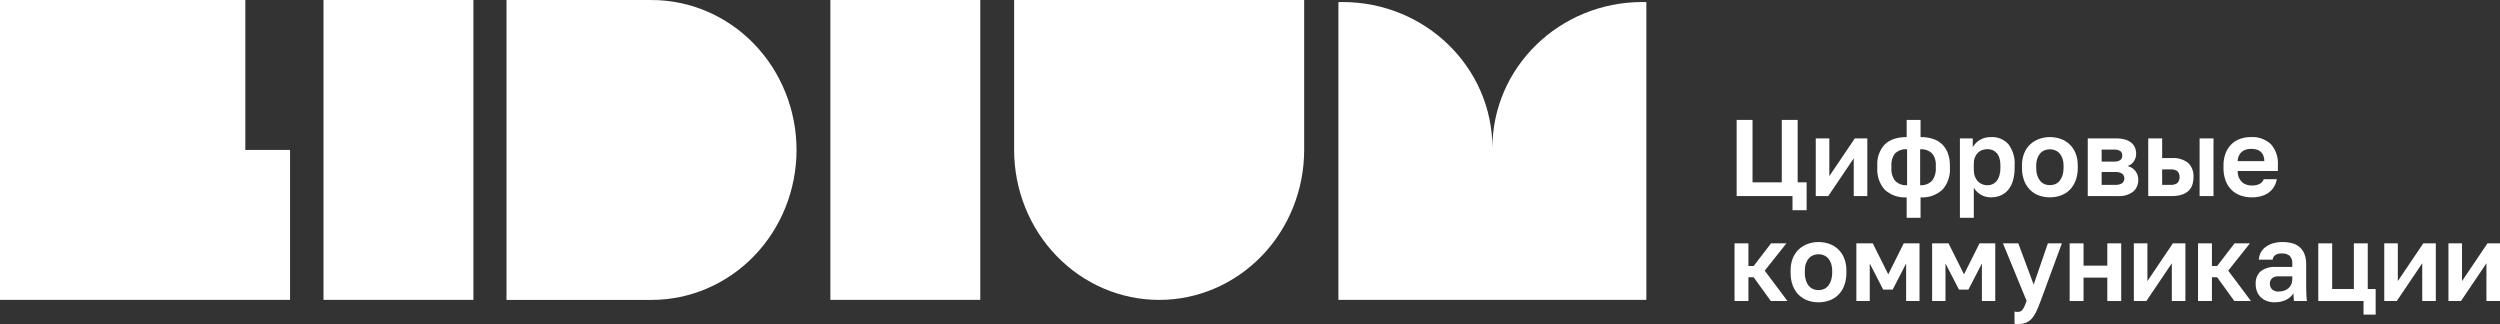 <?xml version="1.0" encoding="UTF-8"?> <svg xmlns="http://www.w3.org/2000/svg" width="108" height="14" viewBox="0 0 108 14" fill="none"><rect x="0" y="0" width="108" height="14" fill="#333333" stroke="none"/><g clip-path="url(#clip0_1_4281)"><path d="M42.348 0H35.872V12.954H42.348V0Z" fill="white"></path><path d="M20.451 0H13.975V12.954H20.451V0Z" fill="white"></path><path d="M12.53 6.477V12.954H0V0H10.598V6.477H12.53Z" fill="white"></path><path d="M43.81 6.478V0.001H56.34V6.478C56.34 8.196 55.68 9.844 54.505 11.058C53.33 12.273 51.737 12.956 50.075 12.956C49.253 12.956 48.438 12.788 47.678 12.463C46.918 12.137 46.227 11.66 45.645 11.058C45.064 10.457 44.602 9.743 44.287 8.957C43.973 8.171 43.81 7.329 43.81 6.478Z" fill="white"></path><path d="M28.146 12.956H21.881V0.001H28.146C29.807 0.001 31.401 0.683 32.576 1.898C33.75 3.113 34.41 4.76 34.41 6.478C34.41 8.196 33.75 9.844 32.576 11.058C31.401 12.273 29.807 12.956 28.146 12.956Z" fill="white"></path><path d="M71.122 0.091V12.955H57.819V0.091C57.878 0.088 57.937 0.088 57.995 0.088C61.575 0.088 64.472 2.912 64.472 6.393C64.472 2.912 67.37 0.088 70.949 0.088C71.008 0.088 71.067 0.088 71.122 0.091Z" fill="white"></path><path d="M77.436 9.081V8.47H75.023V5.18H75.709V7.877H76.973V5.18H77.659V7.877H78.046V9.081H77.436Z" fill="white"></path><path d="M78.441 8.469V5.979H79.027V7.609L80.127 5.979H80.668V8.469H80.082V6.839L78.982 8.469H78.441Z" fill="white"></path><path d="M82.368 9.41V8.526C82.197 8.538 82.026 8.516 81.865 8.46C81.703 8.404 81.553 8.315 81.424 8.199C81.31 8.072 81.222 7.922 81.166 7.758C81.111 7.595 81.088 7.421 81.099 7.248V7.154C81.089 6.986 81.112 6.819 81.167 6.661C81.223 6.504 81.31 6.36 81.422 6.24C81.637 6.028 81.953 5.922 82.368 5.922V5.18H82.968V5.922C83.152 5.919 83.337 5.946 83.513 6.002C83.661 6.05 83.796 6.132 83.909 6.242C84.016 6.351 84.099 6.483 84.152 6.63C84.21 6.797 84.239 6.975 84.236 7.154V7.248C84.248 7.421 84.225 7.595 84.168 7.759C84.112 7.923 84.024 8.073 83.909 8.199C83.649 8.433 83.311 8.55 82.968 8.526V9.41H82.368ZM82.386 8V6.449C82.292 6.44 82.198 6.451 82.109 6.482C82.019 6.512 81.937 6.562 81.868 6.627C81.752 6.776 81.695 6.964 81.709 7.154V7.248C81.693 7.451 81.751 7.653 81.872 7.814C81.94 7.881 82.021 7.932 82.11 7.964C82.198 7.996 82.292 8.008 82.386 8ZM82.95 8C83.043 8.008 83.138 7.995 83.227 7.962C83.315 7.93 83.396 7.877 83.463 7.809C83.583 7.649 83.641 7.449 83.627 7.248V7.154C83.641 6.962 83.582 6.772 83.463 6.625C83.394 6.561 83.312 6.512 83.224 6.482C83.136 6.452 83.042 6.44 82.95 6.449V8Z" fill="white"></path><path d="M84.668 9.409V5.978H85.223V6.359C85.296 6.23 85.4 6.123 85.525 6.049C85.672 5.961 85.84 5.917 86.009 5.922C86.15 5.913 86.29 5.936 86.421 5.99C86.552 6.043 86.67 6.126 86.766 6.232C86.961 6.495 87.056 6.823 87.032 7.153V7.247C87.035 7.435 87.01 7.623 86.959 7.804C86.918 7.951 86.848 8.087 86.752 8.203C86.664 8.308 86.554 8.39 86.43 8.443C86.296 8.499 86.153 8.527 86.009 8.525C85.859 8.528 85.71 8.49 85.577 8.415C85.451 8.342 85.345 8.238 85.268 8.112V9.409L84.668 9.409ZM85.864 8.004C85.94 8.004 86.015 7.987 86.084 7.954C86.153 7.921 86.214 7.872 86.261 7.811C86.315 7.741 86.354 7.662 86.377 7.576C86.406 7.469 86.42 7.358 86.418 7.247V7.153C86.42 7.048 86.407 6.944 86.38 6.843C86.357 6.762 86.319 6.686 86.266 6.622C86.218 6.564 86.157 6.518 86.089 6.488C86.017 6.458 85.941 6.442 85.864 6.443C85.783 6.443 85.703 6.456 85.627 6.483C85.556 6.509 85.492 6.551 85.439 6.605C85.385 6.661 85.343 6.728 85.314 6.801C85.282 6.883 85.267 6.971 85.268 7.059V7.341C85.267 7.436 85.282 7.53 85.314 7.618C85.342 7.696 85.384 7.767 85.439 7.828C85.492 7.885 85.556 7.93 85.627 7.959C85.703 7.989 85.783 8.004 85.864 8.004Z" fill="white"></path><path d="M88.555 8.525C88.397 8.526 88.24 8.5 88.091 8.448C87.948 8.398 87.817 8.317 87.707 8.211C87.593 8.099 87.504 7.962 87.446 7.811C87.379 7.631 87.346 7.44 87.35 7.247V7.153C87.347 6.97 87.379 6.787 87.446 6.617C87.504 6.471 87.594 6.34 87.707 6.234C87.819 6.132 87.95 6.053 88.091 6.002C88.24 5.948 88.397 5.921 88.555 5.922C88.712 5.921 88.869 5.947 89.018 5.999C89.16 6.049 89.291 6.128 89.403 6.232C89.516 6.339 89.605 6.471 89.664 6.617C89.731 6.787 89.763 6.97 89.759 7.153V7.247C89.763 7.439 89.731 7.63 89.664 7.809C89.606 7.961 89.517 8.098 89.403 8.211C89.292 8.317 89.161 8.398 89.018 8.448C88.869 8.5 88.712 8.526 88.555 8.525ZM88.555 7.999C88.636 8 88.716 7.984 88.791 7.952C88.864 7.921 88.928 7.872 88.978 7.809C89.032 7.738 89.074 7.658 89.1 7.571C89.132 7.467 89.147 7.357 89.146 7.247V7.153C89.147 7.051 89.132 6.949 89.1 6.852C89.074 6.771 89.032 6.696 88.978 6.631C88.926 6.572 88.862 6.526 88.791 6.495C88.639 6.433 88.47 6.433 88.319 6.495C88.247 6.525 88.183 6.572 88.132 6.631C88.078 6.696 88.036 6.771 88.009 6.852C87.978 6.949 87.962 7.051 87.964 7.153V7.247C87.962 7.359 87.977 7.47 88.009 7.576C88.035 7.662 88.077 7.742 88.132 7.811C88.182 7.873 88.246 7.921 88.319 7.952C88.393 7.984 88.474 8 88.555 7.999Z" fill="white"></path><path d="M90.191 8.47V5.979H91.4C91.536 5.976 91.671 5.993 91.802 6.028C91.901 6.055 91.994 6.102 92.075 6.167C92.144 6.223 92.198 6.295 92.232 6.378C92.266 6.463 92.283 6.554 92.282 6.646C92.282 6.762 92.247 6.876 92.182 6.97C92.116 7.07 92.018 7.142 91.905 7.172C92.04 7.202 92.162 7.278 92.25 7.389C92.332 7.494 92.375 7.625 92.373 7.76C92.377 7.857 92.359 7.954 92.322 8.044C92.285 8.133 92.228 8.213 92.157 8.277C91.964 8.421 91.728 8.489 91.491 8.47H90.191ZM90.791 6.98H91.318C91.419 6.991 91.52 6.966 91.605 6.909C91.631 6.885 91.651 6.855 91.664 6.822C91.678 6.789 91.684 6.753 91.682 6.717C91.684 6.681 91.678 6.645 91.664 6.613C91.65 6.58 91.629 6.551 91.602 6.529C91.517 6.476 91.417 6.453 91.318 6.463H90.791V6.98ZM90.791 7.986H91.377C91.482 7.994 91.587 7.969 91.677 7.915C91.707 7.89 91.731 7.859 91.748 7.823C91.764 7.787 91.773 7.748 91.773 7.708C91.773 7.669 91.764 7.63 91.748 7.594C91.731 7.558 91.707 7.526 91.677 7.502C91.587 7.447 91.482 7.423 91.377 7.431H90.791V7.986Z" fill="white"></path><path d="M92.804 8.469V5.979H93.405V6.829H93.827C94.077 6.809 94.325 6.883 94.527 7.036C94.608 7.114 94.67 7.21 94.71 7.317C94.751 7.423 94.767 7.538 94.759 7.652C94.76 7.766 94.743 7.879 94.707 7.988C94.674 8.087 94.617 8.176 94.541 8.246C94.457 8.321 94.359 8.377 94.252 8.411C94.114 8.453 93.971 8.473 93.827 8.469H92.804ZM93.405 7.985H93.759C93.869 7.997 93.98 7.967 94.07 7.901C94.128 7.83 94.159 7.741 94.159 7.649C94.159 7.557 94.128 7.468 94.07 7.398C93.978 7.335 93.869 7.307 93.759 7.318H93.405L93.405 7.985ZM95.023 8.469V5.979H95.623V8.469H95.023Z" fill="white"></path><path d="M97.273 8.526C97.112 8.527 96.953 8.501 96.8 8.448C96.656 8.399 96.523 8.319 96.411 8.213C96.296 8.102 96.207 7.965 96.15 7.814C96.083 7.633 96.051 7.441 96.055 7.247V7.154C96.051 6.969 96.082 6.785 96.148 6.613C96.204 6.469 96.289 6.338 96.398 6.23C96.505 6.127 96.632 6.048 96.771 6C96.918 5.947 97.072 5.921 97.227 5.922C97.386 5.91 97.546 5.931 97.698 5.985C97.849 6.038 97.988 6.122 98.107 6.232C98.212 6.354 98.292 6.496 98.344 6.65C98.395 6.804 98.415 6.967 98.405 7.13V7.388H96.668C96.665 7.488 96.684 7.587 96.723 7.678C96.755 7.752 96.802 7.818 96.861 7.873C96.917 7.923 96.983 7.96 97.055 7.981C97.125 8.002 97.199 8.013 97.273 8.014C97.394 8.02 97.515 7.995 97.625 7.941C97.704 7.898 97.764 7.827 97.796 7.741H98.359C98.338 7.862 98.294 7.978 98.23 8.082C98.169 8.179 98.09 8.263 97.998 8.328C97.9 8.397 97.79 8.447 97.675 8.476C97.544 8.51 97.408 8.527 97.273 8.526ZM96.668 6.961H97.818C97.821 6.875 97.805 6.789 97.773 6.709C97.745 6.645 97.703 6.589 97.65 6.545C97.597 6.502 97.536 6.471 97.471 6.456C97.398 6.438 97.324 6.429 97.25 6.43C97.179 6.43 97.108 6.439 97.039 6.458C96.972 6.476 96.909 6.508 96.855 6.552C96.799 6.597 96.754 6.654 96.723 6.719C96.688 6.794 96.669 6.877 96.668 6.961Z" fill="white"></path><path d="M74.932 13.004V10.513H75.532V11.49H75.759L76.509 10.513H77.173L76.236 11.692L77.218 13.004H76.5L75.759 11.979H75.532V13.004H74.932Z" fill="white"></path><path d="M78.559 13.06C78.401 13.061 78.245 13.034 78.096 12.982C77.953 12.932 77.822 12.851 77.711 12.745C77.597 12.633 77.508 12.496 77.45 12.345C77.383 12.165 77.35 11.974 77.355 11.781V11.687C77.351 11.504 77.383 11.322 77.45 11.152C77.509 11.005 77.598 10.875 77.711 10.768C77.824 10.666 77.954 10.587 78.096 10.536C78.245 10.482 78.401 10.455 78.559 10.456C78.717 10.455 78.874 10.481 79.023 10.534C79.165 10.583 79.296 10.662 79.407 10.766C79.52 10.873 79.609 11.005 79.668 11.152C79.735 11.322 79.767 11.504 79.764 11.687V11.781C79.767 11.973 79.735 12.164 79.668 12.343C79.611 12.495 79.522 12.632 79.407 12.745C79.296 12.851 79.166 12.932 79.023 12.982C78.874 13.034 78.717 13.061 78.559 13.06ZM78.559 12.533C78.64 12.534 78.721 12.518 78.796 12.486C78.868 12.455 78.932 12.406 78.982 12.343C79.037 12.272 79.078 12.192 79.105 12.106C79.136 12.001 79.152 11.891 79.15 11.781V11.687C79.152 11.585 79.136 11.483 79.105 11.387C79.078 11.305 79.036 11.23 78.982 11.166C78.93 11.106 78.867 11.06 78.796 11.029C78.644 10.967 78.475 10.967 78.323 11.029C78.252 11.06 78.188 11.106 78.136 11.166C78.082 11.23 78.04 11.305 78.014 11.387C77.982 11.483 77.967 11.585 77.968 11.687V11.781C77.966 11.893 77.982 12.004 78.014 12.11C78.04 12.196 78.081 12.276 78.136 12.345C78.187 12.407 78.251 12.456 78.323 12.486C78.398 12.518 78.478 12.534 78.559 12.533Z" fill="white"></path><path d="M80.195 13.004V10.513H80.904L81.573 11.852L82.241 10.513H82.923V13.004H82.345V11.382L81.764 12.51H81.354L80.773 11.382V13.004H80.195Z" fill="white"></path><path d="M83.468 13.004V10.513H84.177L84.845 11.852L85.514 10.513H86.195V13.004H85.618V11.382L85.036 12.51H84.627L84.045 11.382V13.004L83.468 13.004Z" fill="white"></path><path d="M87.164 14C87.139 14 87.117 13.999 87.096 13.998C87.073 13.996 87.05 13.992 87.027 13.986V13.459C87.05 13.465 87.073 13.469 87.096 13.471C87.117 13.473 87.139 13.473 87.164 13.473C87.204 13.474 87.244 13.467 87.282 13.452C87.319 13.435 87.351 13.409 87.375 13.375C87.408 13.33 87.436 13.281 87.459 13.229C87.486 13.169 87.517 13.093 87.55 12.999L86.527 10.513H87.191L87.855 12.294L88.468 10.513H89.073L88.155 13.004C88.091 13.179 88.029 13.33 87.968 13.457C87.917 13.57 87.849 13.675 87.768 13.767C87.698 13.845 87.612 13.905 87.516 13.944C87.403 13.984 87.284 14.003 87.164 14Z" fill="white"></path><path d="M89.409 13.004V10.513H90.009V11.476H91.036V10.513H91.636V13.004H91.036V11.993H90.009V13.004H89.409Z" fill="white"></path><path d="M92.182 13.004V10.513H92.768V12.143L93.868 10.513H94.409V13.004H93.823V11.373L92.723 13.004H92.182Z" fill="white"></path><path d="M94.955 13.004V10.513H95.555V11.49H95.782L96.532 10.513H97.196L96.259 11.692L97.241 13.004H96.523L95.782 11.979H95.555V13.004L94.955 13.004Z" fill="white"></path><path d="M98.263 13.06C98.145 13.062 98.027 13.041 97.916 12.999C97.82 12.962 97.733 12.906 97.659 12.834C97.589 12.765 97.535 12.681 97.5 12.588C97.463 12.488 97.444 12.382 97.445 12.275C97.438 12.171 97.454 12.067 97.491 11.97C97.529 11.874 97.588 11.787 97.663 11.718C97.851 11.581 98.079 11.515 98.309 11.532H99.027V11.405C99.034 11.341 99.028 11.275 99.008 11.213C98.987 11.152 98.955 11.095 98.911 11.048C98.816 10.977 98.699 10.942 98.582 10.95C98.478 10.941 98.375 10.967 98.286 11.022C98.256 11.045 98.23 11.074 98.212 11.108C98.194 11.141 98.184 11.179 98.182 11.217H97.582C97.587 11.111 97.615 11.008 97.663 10.914C97.713 10.82 97.782 10.739 97.866 10.675C97.961 10.603 98.068 10.549 98.182 10.515C98.319 10.474 98.461 10.454 98.604 10.456C98.746 10.455 98.887 10.472 99.025 10.508C99.143 10.539 99.254 10.596 99.347 10.677C99.439 10.758 99.51 10.862 99.554 10.978C99.606 11.119 99.631 11.269 99.627 11.419V12.369C99.627 12.501 99.629 12.616 99.634 12.714C99.638 12.813 99.647 12.909 99.659 13.003H99.1C99.094 12.944 99.088 12.89 99.084 12.841C99.079 12.793 99.077 12.735 99.077 12.67C99.041 12.726 98.998 12.777 98.95 12.822C98.897 12.872 98.837 12.914 98.772 12.947C98.7 12.983 98.624 13.011 98.545 13.029C98.453 13.05 98.358 13.061 98.263 13.06ZM98.445 12.595C98.522 12.595 98.597 12.583 98.67 12.559C98.738 12.537 98.802 12.502 98.857 12.456C98.91 12.41 98.953 12.352 98.982 12.287C99.012 12.217 99.028 12.14 99.027 12.063V11.937H98.422C98.325 11.93 98.228 11.961 98.152 12.024C98.121 12.052 98.097 12.087 98.081 12.127C98.065 12.166 98.057 12.209 98.059 12.252C98.057 12.297 98.064 12.342 98.08 12.384C98.096 12.427 98.119 12.465 98.15 12.498C98.19 12.534 98.237 12.561 98.288 12.577C98.339 12.594 98.392 12.6 98.445 12.595Z" fill="white"></path><path d="M100.15 13.004V10.513H100.75V12.486H101.687V10.513H102.287V12.486H102.628V13.591H102.105V13.004H100.15Z" fill="white"></path><path d="M103 13.004V10.513H103.586V12.143L104.686 10.513H105.227V13.004H104.641V11.373L103.541 13.004H103Z" fill="white"></path><path d="M105.773 13.004V10.513H106.359V12.143L107.459 10.513H108V13.004H107.414V11.373L106.314 13.004H105.773Z" fill="white"></path></g><defs><clipPath id="clip0_1_4281"><rect width="108" height="14" fill="white"></rect></clipPath></defs></svg> 